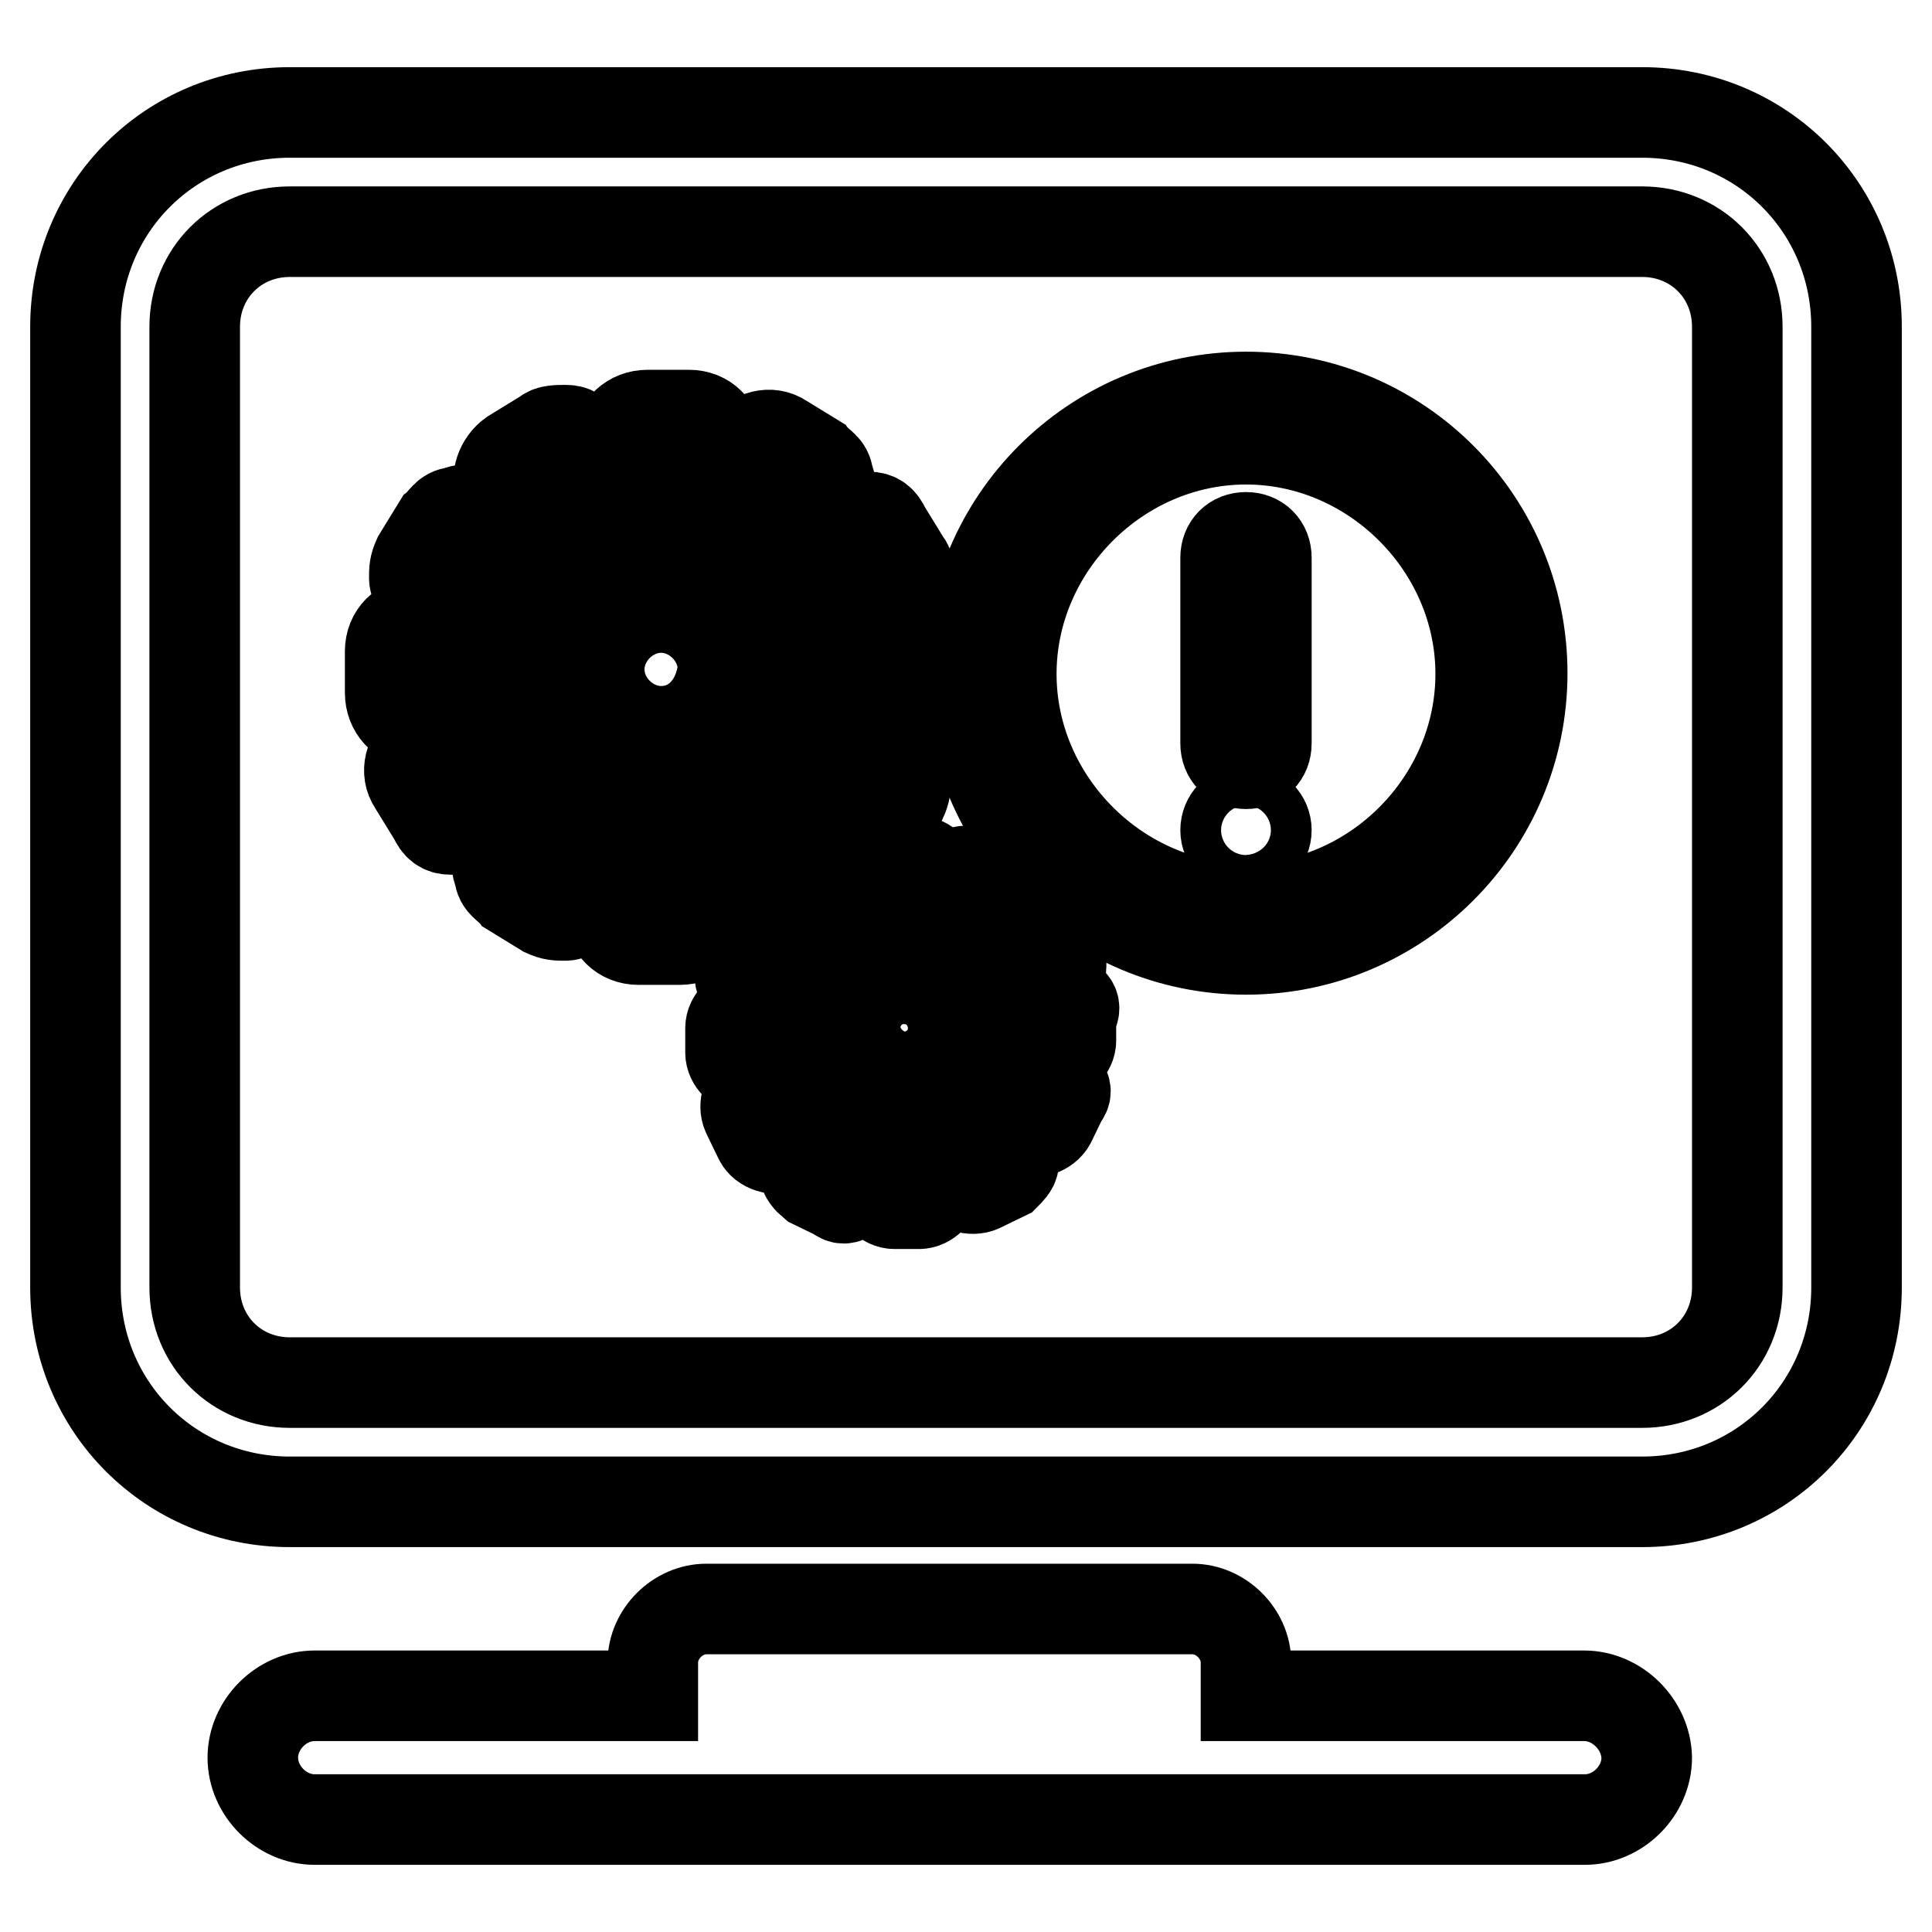 <?xml version="1.0" encoding="utf-8"?>
<!-- Svg Vector Icons : http://www.onlinewebfonts.com/icon -->
<!DOCTYPE svg PUBLIC "-//W3C//DTD SVG 1.1//EN" "http://www.w3.org/Graphics/SVG/1.1/DTD/svg11.dtd">
<svg version="1.1" xmlns="http://www.w3.org/2000/svg" xmlns:xlink="http://www.w3.org/1999/xlink" x="0px" y="0px" viewBox="0 0 256 256" enable-background="new 0 0 256 256" xml:space="preserve">
<g> <path stroke-width="12" fill-opacity="0" stroke="#000000"  d="M217.6,14.9H38.4C22.6,14.9,10,27.5,10,43.3v127.3c0,15.8,12.6,28.4,28.4,28.4h179.2 c15.8,0,28.4-12.6,28.4-28.4V43.3C246,27.5,233.4,14.9,217.6,14.9z M230.2,170.6c0,7.1-5.5,12.6-12.6,12.6H38.4 c-7.1,0-12.6-5.5-12.6-12.6V43.3c0-7.1,5.5-12.6,12.6-12.6h179.2c7.1,0,12.6,5.5,12.6,12.6V170.6z M209.9,224.7h-44.8v-4.4 c0-3.8-3.3-7.1-7.1-7.1H93.6c-3.8,0-7.1,3.3-7.1,7.1v4.4H41.7c-4.4,0-8.2,3.8-8.2,8.2c0,4.4,3.8,8.2,8.2,8.2h168.3 c4.4,0,8.2-3.8,8.2-8.2C218.1,228.5,214.3,224.7,209.9,224.7L209.9,224.7z"/> <path stroke-width="12" fill-opacity="0" stroke="#000000"  d="M87.6,75.6c-7.6,0-13.7,6-13.7,13.7s6,13.7,13.7,13.7c7.6,0,13.7-6,13.7-13.7 C100.7,81.6,94.7,75.6,87.6,75.6z M87.6,96.9c-4.4,0-8.2-3.8-8.2-8.2c0-4.4,3.8-8.2,8.2-8.2c4.4,0,8.2,3.8,8.2,8.2 C95.2,93.6,91.9,96.9,87.6,96.9z"/> <path stroke-width="12" fill-opacity="0" stroke="#000000"  d="M140.6,132.4l-2.7-0.5v-0.5l1.6-1.6c0.5-0.5,1.1-1.1,1.1-1.6v-1.6l-1.6-3.3c-0.5-1.1-2.2-1.6-3.3-1.1 l-2.7,1.1l-0.5-0.5l0.5-2.2c0.5-0.5,0.5-1.1,0-1.6c0-0.5-0.5-1.1-1.1-1.6l-3.3-1.6c-0.5-0.5-1.1-0.5-1.6,0c-0.5,0-1.1,0.5-1.1,1.1 l-1.1,1.6h-0.5l-0.5-2.2c0-1.1-1.1-2.2-2.2-2.2h-3.3c-1.1,0-2.2,1.1-2.2,2.2l-0.5,2.7h-0.5l-1.6-1.6c-0.5-1.1-2.2-1.6-3.3-1.1 l-0.5,0.5v-2.2l-1.6-3.8l0.5-0.5l3.3,1.1c1.6,1.1,3.8,0.5,4.9-1.1l2.7-4.4c0.5-1.1,0.5-1.6,0.5-2.7c0-1.1-1.1-1.6-1.1-2.2l-3.8-3.8 v-0.5l3.8-0.5c2.2,0,3.8-1.6,3.8-3.8v-5.5c0-2.2-1.6-3.3-3.3-3.8l-3.8-0.5v-0.5l3.3-2.7c0.5-0.5,1.1-1.1,1.6-2.2 c0-1.1,0-2.2-0.5-2.7l-2.7-4.4c-0.5-1.1-1.1-1.6-2.2-1.6h-2.2l-3.8,1.6l-0.5-0.5l1.1-3.8c0.5-0.5,0.5-1.6,0-2.7 c0-1.1-1.1-1.6-1.6-2.2l-4.4-2.7c-1.6-1.1-3.8-0.5-4.9,1.1l-2.7,3.3h-0.5l-0.5-3.8c0-2.2-1.6-3.8-3.8-3.8h-5.5 c-2.2,0-3.8,1.6-3.8,3.3L81,61.4h-0.5l-3.3-2.7C76.6,57.5,76.1,57,75,57s-2.2,0-2.7,0.5l-4.4,2.7c-1.6,1.1-2.2,3.3-1.6,4.4l1.6,3.8 L67.4,69L63,67.9c-0.5-0.5-1.6-0.5-2.7,0c-1.1,0-1.6,1.1-2.2,1.6l-2.7,4.4c-0.5,1.1-0.5,1.6-0.5,2.7c0,1.1,1.1,1.6,1.1,2.2l3.3,2.7 v0.5l-3.8,0.5c-2.2,0-3.8,1.6-3.8,3.8v5.5c0,2.2,1.6,3.8,3.3,3.8l3.8,0.5v0.5L55.9,99c-1.6,1.1-2.2,3.3-1.1,4.9l2.7,4.4 c0.5,1.1,1.1,1.6,2.2,1.6h2.2l3.8-1.6l0.5,0.5v4.4c-0.5,0.5-0.5,1.6,0,2.7c0,1.1,1.1,1.6,1.6,2.2l4.4,2.7c1.1,0.5,1.6,0.5,2.7,0.5 s1.6-1.1,2.2-1.1l2.7-3.3h0.5l0.5,3.8c0,2.2,1.6,3.8,3.8,3.8h5.5c2.2,0,3.8-1.6,3.8-3.3l0.5-3.8h0.5l2.2,2.7 c0.5,1.1,1.1,1.6,2.2,1.6c1.1,0,2.2,0,2.7-0.5l2.7-1.6v1.1l1.1,2.7l-0.5,0.5l-2.2-0.5c-1.1-0.5-2.7-0.5-3.3,1.1l-1.6,3.3 c-0.5,1.1,0,2.7,0.5,3.3l2.2,1.6v0.5L99,134c-1.1,0-2.2,1.1-2.2,2.2v3.3c0,1.1,1.1,2.2,2.2,2.2l2.7,0.5v0.5l-1.6,1.6 c-1.1,0.5-1.6,2.2-1.1,3.3l1.6,3.3c0.5,1.1,2.2,1.6,3.3,1.1l2.7-1.1l0.5,0.5l-0.5,2.2c-0.5,0.5-0.5,1.1,0,1.6 c0,0.5,0.5,1.1,1.1,1.6l3.3,1.6c0.5,0.5,1.1,0.5,1.6,0c0.5,0,1.1-0.5,1.1-1.1l1.6-2.2h0.5l0.5,2.2c0,1.1,1.1,2.2,2.2,2.2h3.3 c1.1,0,2.2-1.1,2.2-2.2l0.5-2.7h0.5l1.6,1.6c0.5,1.1,2.2,1.6,3.3,1.1l3.3-1.6c0.5-0.5,1.1-1.1,1.1-1.6v-1.6l-1.1-2.7l0.5-0.5 l2.2,0.5c1.1,0.5,2.7,0,3.3-1.1l1.6-3.3c0.5-0.5,0.5-1.1,0-1.6c0-0.5-0.5-1.1-1.1-1.1l-2.2-1.6v-0.5l2.2-0.5c1.1,0,2.2-1.1,2.2-2.2 v-3.3C142.8,133.5,142.2,132.4,140.6,132.4L140.6,132.4z M101.8,110.5l1.6,3.8l-2.2,1.1l-2.7-3.3l-1.1-2.2l-2.2,1.1 c-1.1,0.5-2.2,0.5-3.8,1.1l-1.6,0.5l-1.1,6h-2.2l-1.1-6.6l-1.6-0.5c-1.1,0-2.2-0.5-3.8-1.1l-2.2-1.1l-1.1,2.2l-2.7,3.3l-2.2-1.1 l1.1-3.8l1.6-2.2l-2.2-1.6l-2.7-2.7l-1.6-1.1l-1.6,1.1l-3.8,1.6l-1.1-2.2l3.3-2.7l2.2-1.1l-1.6-2.2c-0.5-1.1-0.5-2.2-1.1-3.8v-1.6 l-6.6-1.1v-2.2l6.6-1.1l0.5-1.6c0-1.1,0.5-2.2,1.1-3.8l1.1-2.2l-2.2-1.1l-3.3-2.7l1.1-2.2l3.8,1.6l1.6,1.1l1.6-1.6l2.7-2.7l1.6-1.6 l-1.1-2.2l-1.6-3.8l2.2-1.1l2.7,3.3l1.1,1.6l1.6-0.5c1.1-0.5,2.2-0.5,3.8-1.1l1.6-0.5l1.1-6.6h2.2l1.1,6.6l1.6,0.5 c1.1,0,2.2,0.5,3.8,1.1l1.6,0.5l3.8-4.9l3.3,1.1l-1.1,3.8l-1.1,1.6l1.6,1.6l2.7,2.7l1.6,1.6l1.6-1.1l3.8-1.6l1.6,2.2l-3.3,2.7 l-2.2,1.1l1.1,2.2c0.5,1.1,0.5,2.2,1.1,3.8l0.5,1.6l6.6,1.1v2.2l-7.1,1.6L110,93c0,1.1-0.5,2.2-1.1,3.8l-0.5,2.2l2.2,1.1l3.3,2.7 l-1.1,2.2l-4.4-1.6l-1.6-1.1l-1.6,1.6l-2.7,2.7l-2.2,1.6L101.8,110.5L101.8,110.5z M139.5,137.3l-4.4,1.1v1.1 c0,1.1-0.5,1.6-0.5,2.2l-0.5,1.1l3.3,2.7l-0.5,1.1L134,146l-1.1-1.1l-1.1,1.6l-1.6,1.6l-1.1,1.1l1.6,3.8l-1.1,0.5L128,152l0.5-2.2 l-3.8,1.1c-0.5,0.5-1.6,0.5-2.2,0.5h-1.1l-0.5,4.4h-1.6l-1.1-4.4h-1.1c-1.1,0-1.6-0.5-2.2-0.5l-2.7-1.1v2.2l-1.6,1.6l-1.1-0.5 l1.1-2.7l0.5-1.6l-1.1-1.1l-1.6-1.6l-1.1-1.6l-1.6,1.6l-2.2,1.1l-1.1-1.1l2.2-1.6l1.1-1.1l-0.5-1.1c-0.5-0.5-0.5-1.6-0.5-2.2v-1.1 l-4.4-0.5v-1.6l4.4-1.1v-1.1c0-1.1,0.5-1.6,0.5-2.2l0.5-1.1l-3.3-2.7l0.5-1.1l2.7,1.1l1.6,0.5l1.1-1.1l1.6-1.6l1.1-1.1l-0.5-1.1 l-1.1-2.7l1.1-0.5l1.6,1.6v2.2l2.7-1.1c0.5-0.5,1.6-0.5,2.2-0.5h1.1l0.5-4.4h1.6l1.1,4.4h1.1c1.1,0,1.6,0.5,2.2,0.5l2.7,1.1v-2.2 l1.6-1.6l1.1,0.5l-1.1,2.7l-0.5,1.1l1.1,1.1l1.6,1.6l1.1,1.1l3.8-1.6l0.5,1.1l-2.2,1.6l-1.1,1.1l0.5,1.1c0.5,0.5,0.5,1.6,0.5,2.2 v1.1l4.4,0.5v1.1H139.5z"/> <path stroke-width="12" fill-opacity="0" stroke="#000000"  d="M119.8,127.5c-4.9,0-8.7,3.8-8.7,8.7c0,4.9,3.8,8.7,8.7,8.7s8.7-3.8,8.7-8.7 C128.5,131.8,124.7,127.5,119.8,127.5L119.8,127.5z M119.8,141.7c-2.7,0-5.5-2.2-5.5-5.5c0-2.7,2.2-5.5,5.5-5.5s5.5,2.2,5.5,5.5 C125.3,139.5,122.5,141.7,119.8,141.7z M165.1,52.6c-20.2,0-36.6,16.4-36.6,36.6c0,20.2,16.4,36.6,36.6,36.6c0,0,0,0,0,0 c20.2,0,36.6-16.4,36.6-36.6S185.4,52.6,165.1,52.6z M165.1,120.4c-16.9,0-31.1-14.2-31.1-31.1s14.2-31.1,31.1-31.1 c16.9,0,31.1,14.2,31.1,31.1S182.1,120.4,165.1,120.4z"/> <path stroke-width="12" fill-opacity="0" stroke="#000000"  d="M165.1,101.2c1.6,0,2.7-1.1,2.7-2.7V73.9c0-1.6-1.1-2.7-2.7-2.7c-1.6,0-2.7,1.1-2.7,2.7v24.6 C162.4,100.1,163.5,101.2,165.1,101.2z"/> <path stroke-width="12" fill-opacity="0" stroke="#000000"  d="M162.4,110c0,1.5,1.2,2.7,2.7,2.7c1.5,0,2.7-1.2,2.7-2.7c0-1.5-1.2-2.7-2.7-2.7 C163.6,107.2,162.4,108.5,162.4,110z"/></g>
</svg>